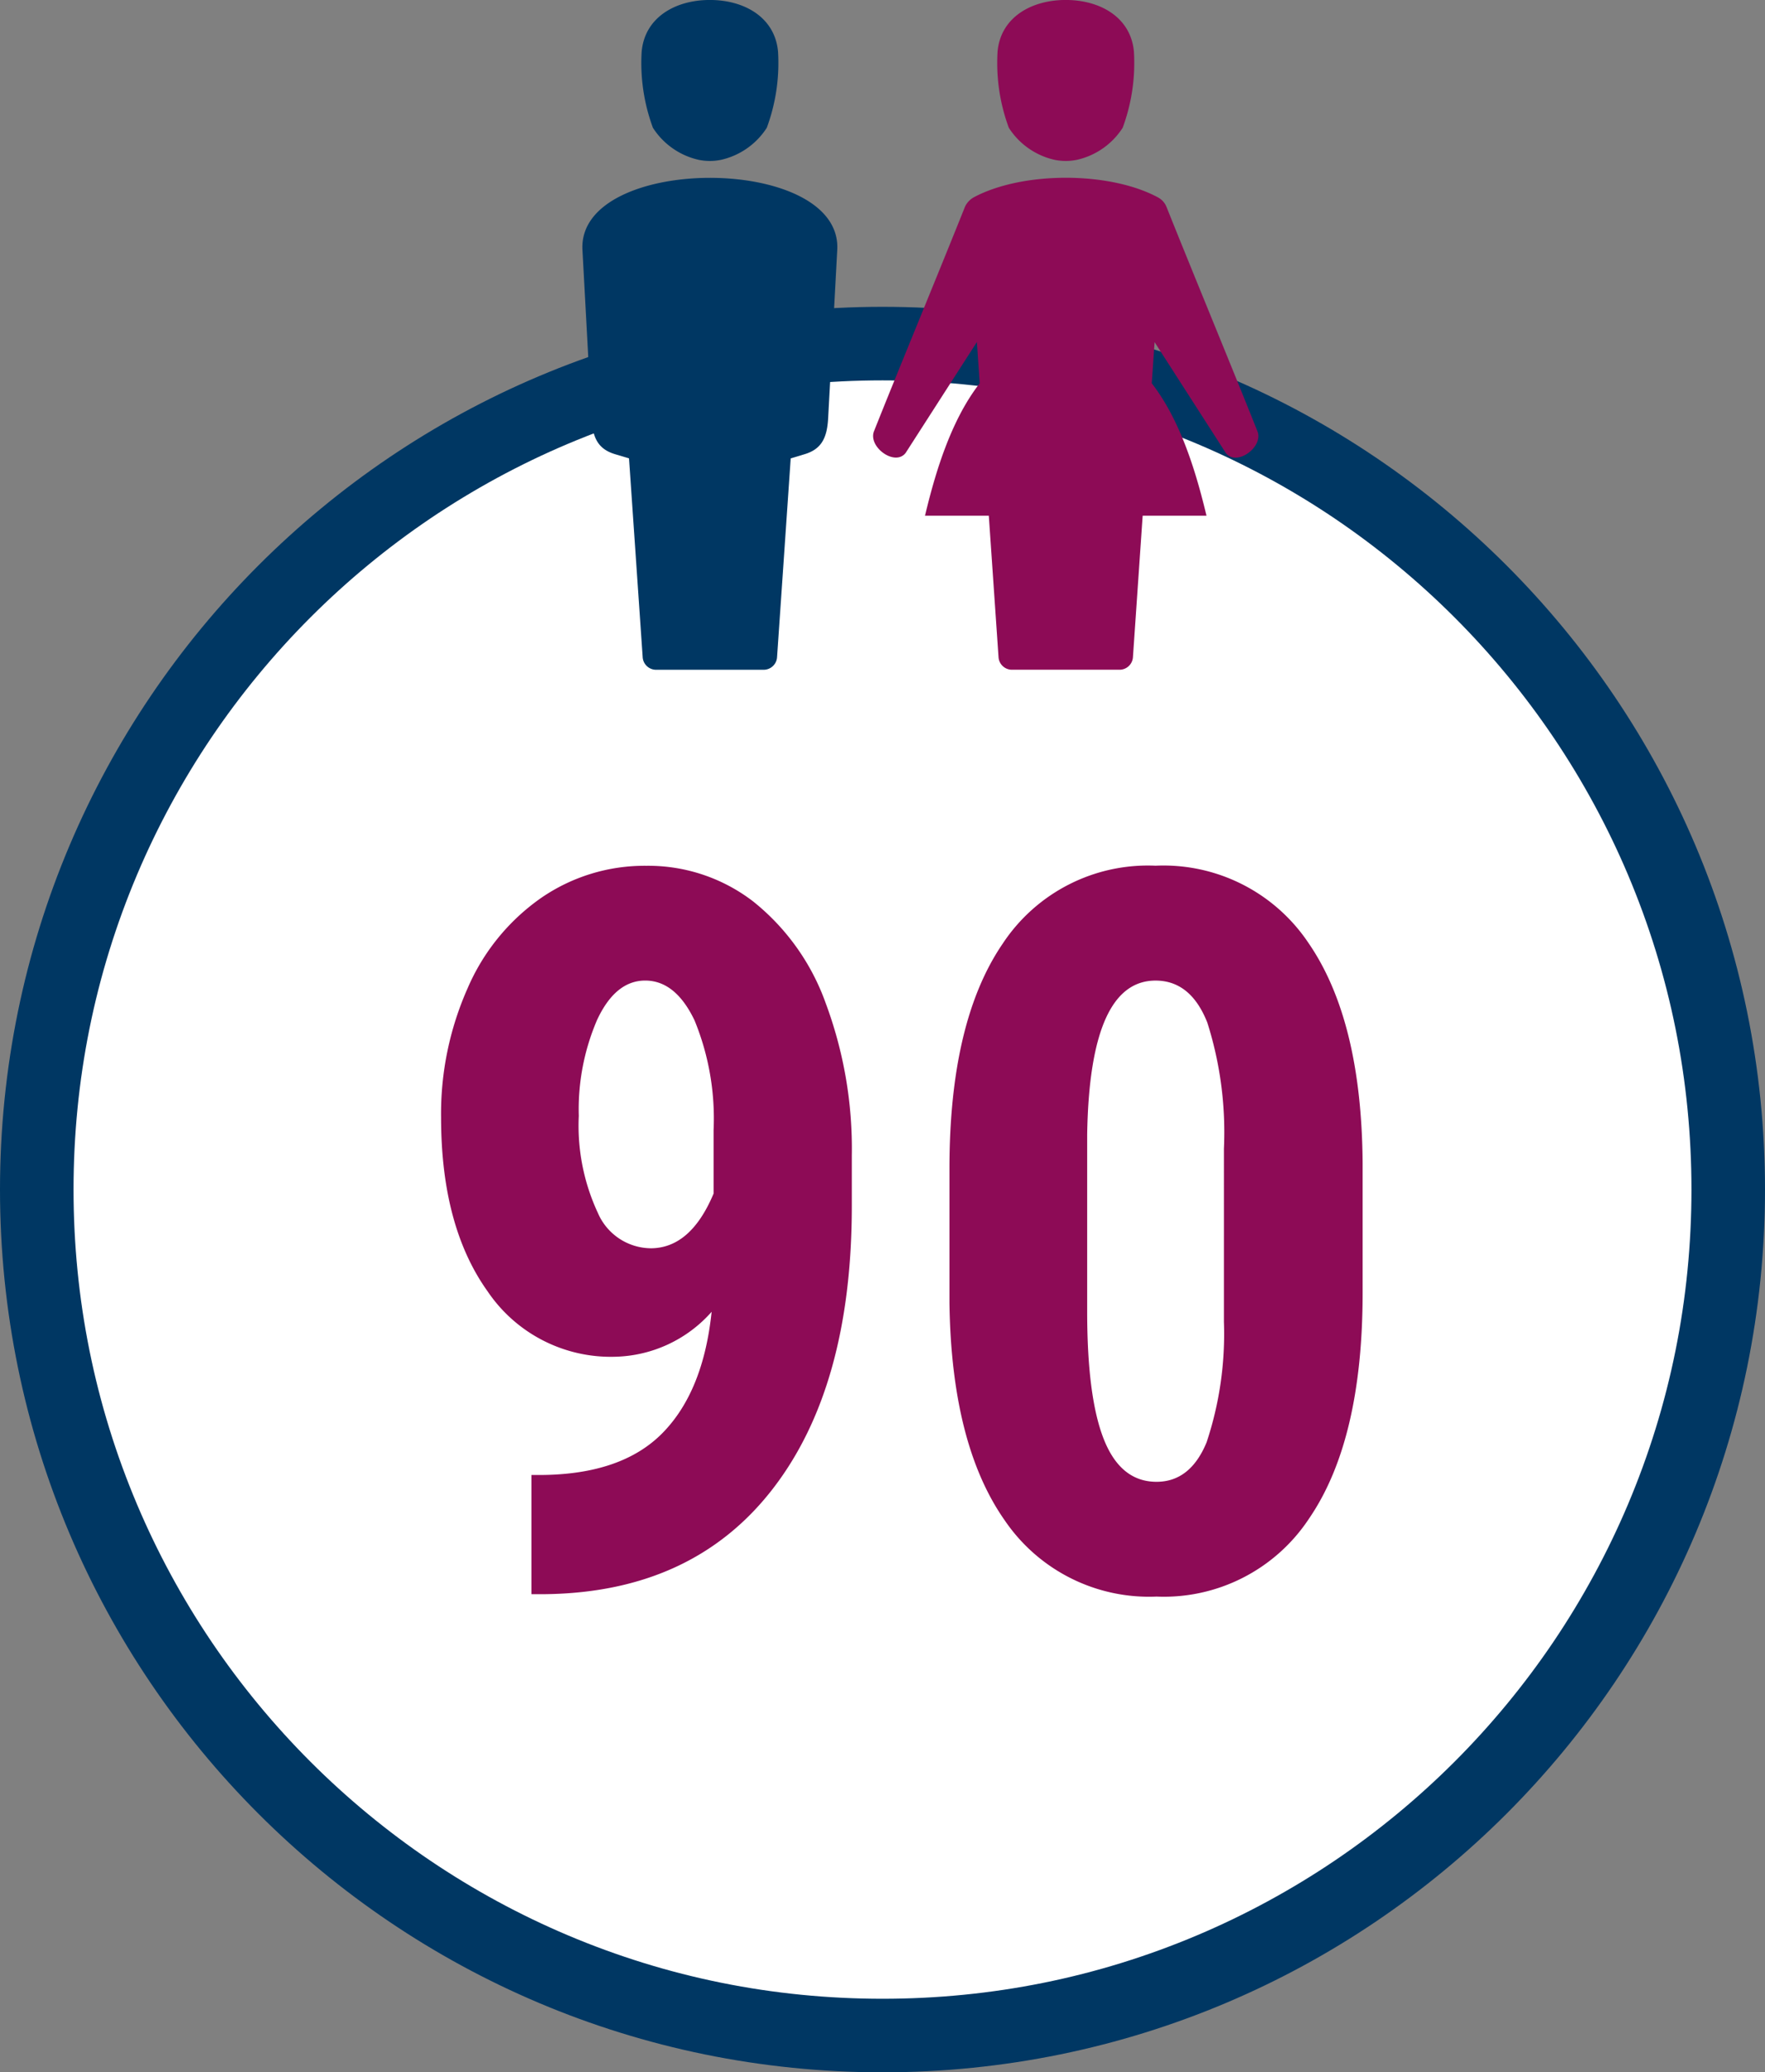 <svg xmlns="http://www.w3.org/2000/svg" width="120" height="140.854" viewBox="0 0 120 140.854">
  <rect x="0" y="0" width="120" height="140.854" fill="#808080" stroke="none"/>
  <g id="Group_1639" data-name="Group 1639" transform="translate(-861 -537.146)">
    <g id="Group_1033" data-name="Group 1033" transform="translate(115 -4318)">
      <g id="Group_957" data-name="Group 957" transform="translate(-45 -391)">
        <g id="Group_940" data-name="Group 940" transform="translate(572 4455)">
          <g id="Box_2" data-name="Box 2" transform="translate(-863 -3680)">
            <g id="Group_1282" data-name="Group 1282" transform="translate(1335 3329)">
              <g id="_33" data-name="33" transform="translate(-876 -3329)">
                <g id="Circle" transform="translate(623 4492)" fill="#fff">
                  <path d="M 60 117.5 C 52.236 117.5 44.706 115.98 37.619 112.982 C 34.213 111.542 30.927 109.758 27.853 107.681 C 24.808 105.624 21.944 103.261 19.341 100.659 C 16.739 98.056 14.376 95.192 12.319 92.147 C 10.242 89.073 8.458 85.787 7.018 82.381 C 4.02 75.294 2.5 67.764 2.5 60 C 2.5 52.236 4.02 44.706 7.018 37.619 C 8.458 34.213 10.242 30.927 12.319 27.853 C 14.376 24.808 16.739 21.944 19.341 19.341 C 21.944 16.739 24.808 14.376 27.853 12.319 C 30.927 10.242 34.213 8.458 37.619 7.018 C 44.706 4.02 52.236 2.5 60 2.5 C 67.764 2.5 75.294 4.02 82.381 7.018 C 85.787 8.458 89.073 10.242 92.147 12.319 C 95.192 14.376 98.056 16.739 100.659 19.341 C 103.261 21.944 105.624 24.808 107.681 27.853 C 109.758 30.927 111.542 34.213 112.982 37.619 C 115.98 44.706 117.5 52.236 117.5 60 C 117.5 67.764 115.98 75.294 112.982 82.381 C 111.542 85.787 109.758 89.073 107.681 92.147 C 105.624 95.192 103.261 98.056 100.659 100.659 C 98.056 103.261 95.192 105.624 92.147 107.681 C 89.073 109.758 85.787 111.542 82.381 112.982 C 75.294 115.98 67.764 117.5 60 117.5 Z" stroke="none"/>
                  <path d="M 60 5 C 52.573 5 45.37 6.453 38.593 9.32 C 35.335 10.698 32.193 12.404 29.252 14.39 C 26.339 16.358 23.599 18.619 21.109 21.109 C 18.619 23.599 16.358 26.339 14.39 29.252 C 12.404 32.193 10.698 35.335 9.32 38.593 C 6.453 45.37 5 52.573 5 60 C 5 67.427 6.453 74.63 9.32 81.407 C 10.698 84.665 12.404 87.807 14.39 90.748 C 16.358 93.661 18.619 96.401 21.109 98.891 C 23.599 101.381 26.339 103.642 29.252 105.61 C 32.193 107.596 35.335 109.302 38.593 110.68 C 45.37 113.547 52.573 115 60 115 C 67.427 115 74.63 113.547 81.407 110.68 C 84.665 109.302 87.807 107.596 90.748 105.61 C 93.661 103.642 96.401 101.381 98.891 98.891 C 101.381 96.401 103.642 93.661 105.61 90.748 C 107.596 87.807 109.302 84.665 110.68 81.407 C 113.547 74.63 115 67.427 115 60 C 115 52.573 113.547 45.37 110.68 38.593 C 109.302 35.335 107.596 32.193 105.61 29.252 C 103.642 26.339 101.381 23.599 98.891 21.109 C 96.401 18.619 93.661 16.358 90.748 14.39 C 87.807 12.404 84.665 10.698 81.407 9.32 C 74.63 6.453 67.427 5 60 5 M 60 0 C 93.137 0 120 26.863 120 60 C 120 93.137 93.137 120 60 120 C 26.863 120 0 93.137 0 60 C 0 26.863 26.863 0 60 0 Z" stroke="none" fill="#003763"/>
                </g>
              </g>
              <g id="Group_923" data-name="Group 923" transform="translate(-349 139)">
                <g id="Group_921" data-name="Group 921" transform="translate(-325.241 162.793)">
                  <path id="Path_619" data-name="Path 619" d="M464.868,843.851c.219-2.332,2.306-3.5,4.635-3.5s4.416,1.166,4.635,3.5a12.69,12.69,0,0,1-.764,5.187,5,5,0,0,1-3.128,2.182,3.793,3.793,0,0,1-1.487,0,5,5,0,0,1-3.127-2.182,12.69,12.69,0,0,1-.764-5.187Zm8.255,42.025a.914.914,0,0,0,.95-.867l.927-13.5.951-.286c1.143-.344,1.522-1.112,1.594-2.438l.62-11.445c.354-6.54-17.677-6.523-17.324,0l.62,11.445c.072,1.338.451,2.094,1.595,2.438l.951.286.928,13.5a.913.913,0,0,0,.949.867Z" transform="translate(0 0)" fill="#003763" fill-rule="evenodd"/>
                  <path id="Path_620" data-name="Path 620" d="M509.406,843.851c.219-2.332,2.306-3.5,4.635-3.5s4.416,1.166,4.635,3.5a12.691,12.691,0,0,1-.764,5.187,5,5,0,0,1-3.127,2.182,3.793,3.793,0,0,1-1.487,0,5,5,0,0,1-3.127-2.182,12.7,12.7,0,0,1-.764-5.187Zm11.485,10.562c1.562,3.917,4.722,11.569,6.173,15.227.471,1.064-1.41,2.456-2.142,1.5l-4.84-7.533-.193,2.8c2,2.564,3.06,6.235,3.722,9h-4.34l-.66,9.6a.914.914,0,0,1-.95.867h-7.24a.914.914,0,0,1-.95-.867l-.66-9.6h-4.339c.662-2.768,1.719-6.437,3.721-9L508,863.6l-4.84,7.532c-.732.96-2.612-.432-2.142-1.5,1.451-3.659,4.612-11.311,6.173-15.228a1.436,1.436,0,0,1,.589-.635c3.309-1.777,9.227-1.779,12.53,0A1.26,1.26,0,0,1,520.89,854.413Z" transform="translate(-20.342 0)" fill="#8d0b56" fill-rule="evenodd"/>
                </g>
              </g>
            </g>
          </g>
        </g>
      </g>
    </g>
    <path id="Path_2111" data-name="Path 2111" d="M21.383-18.693a9.02,9.02,0,0,1-6.541,3.055,10.107,10.107,0,0,1-8.683-4.433Q2.988-24.5,2.988-31.908a21,21,0,0,1,1.793-8.749,14.464,14.464,0,0,1,5-6.159,12.389,12.389,0,0,1,7.155-2.191,11.7,11.7,0,0,1,7.271,2.424,15.53,15.53,0,0,1,4.947,6.956,28.319,28.319,0,0,1,1.76,10.31v3.42q0,12.352-5.429,19.308T10.094.5H9.131V-7.6h.631q5.512-.033,8.284-2.855T21.383-18.693Zm-4.15-4.316q2.723,0,4.283-3.719v-4.316A17.571,17.571,0,0,0,20.221-38.5q-1.295-2.706-3.354-2.706-2.025,0-3.271,2.673a15.385,15.385,0,0,0-1.245,6.524,14.018,14.018,0,0,0,1.295,6.591A3.96,3.96,0,0,0,17.232-23.01Zm48.41,3.021q0,10.027-3.636,15.34A11.825,11.825,0,0,1,51.631.664,11.866,11.866,0,0,1,41.321-4.5q-3.636-5.163-3.769-14.792v-9.131q0-9.994,3.619-15.29a11.826,11.826,0,0,1,10.393-5.3,11.86,11.86,0,0,1,10.393,5.246q3.619,5.246,3.686,14.975Zm-9.43-9.795a24.607,24.607,0,0,0-1.129-8.566q-1.129-2.855-3.52-2.855-4.482,0-4.648,10.459v12.053q0,5.844,1.146,8.7t3.569,2.855q2.291,0,3.4-2.673A23.319,23.319,0,0,0,56.213-18Z" transform="translate(888 645)" fill="#8d0b56"/>
  </g>
</svg>
